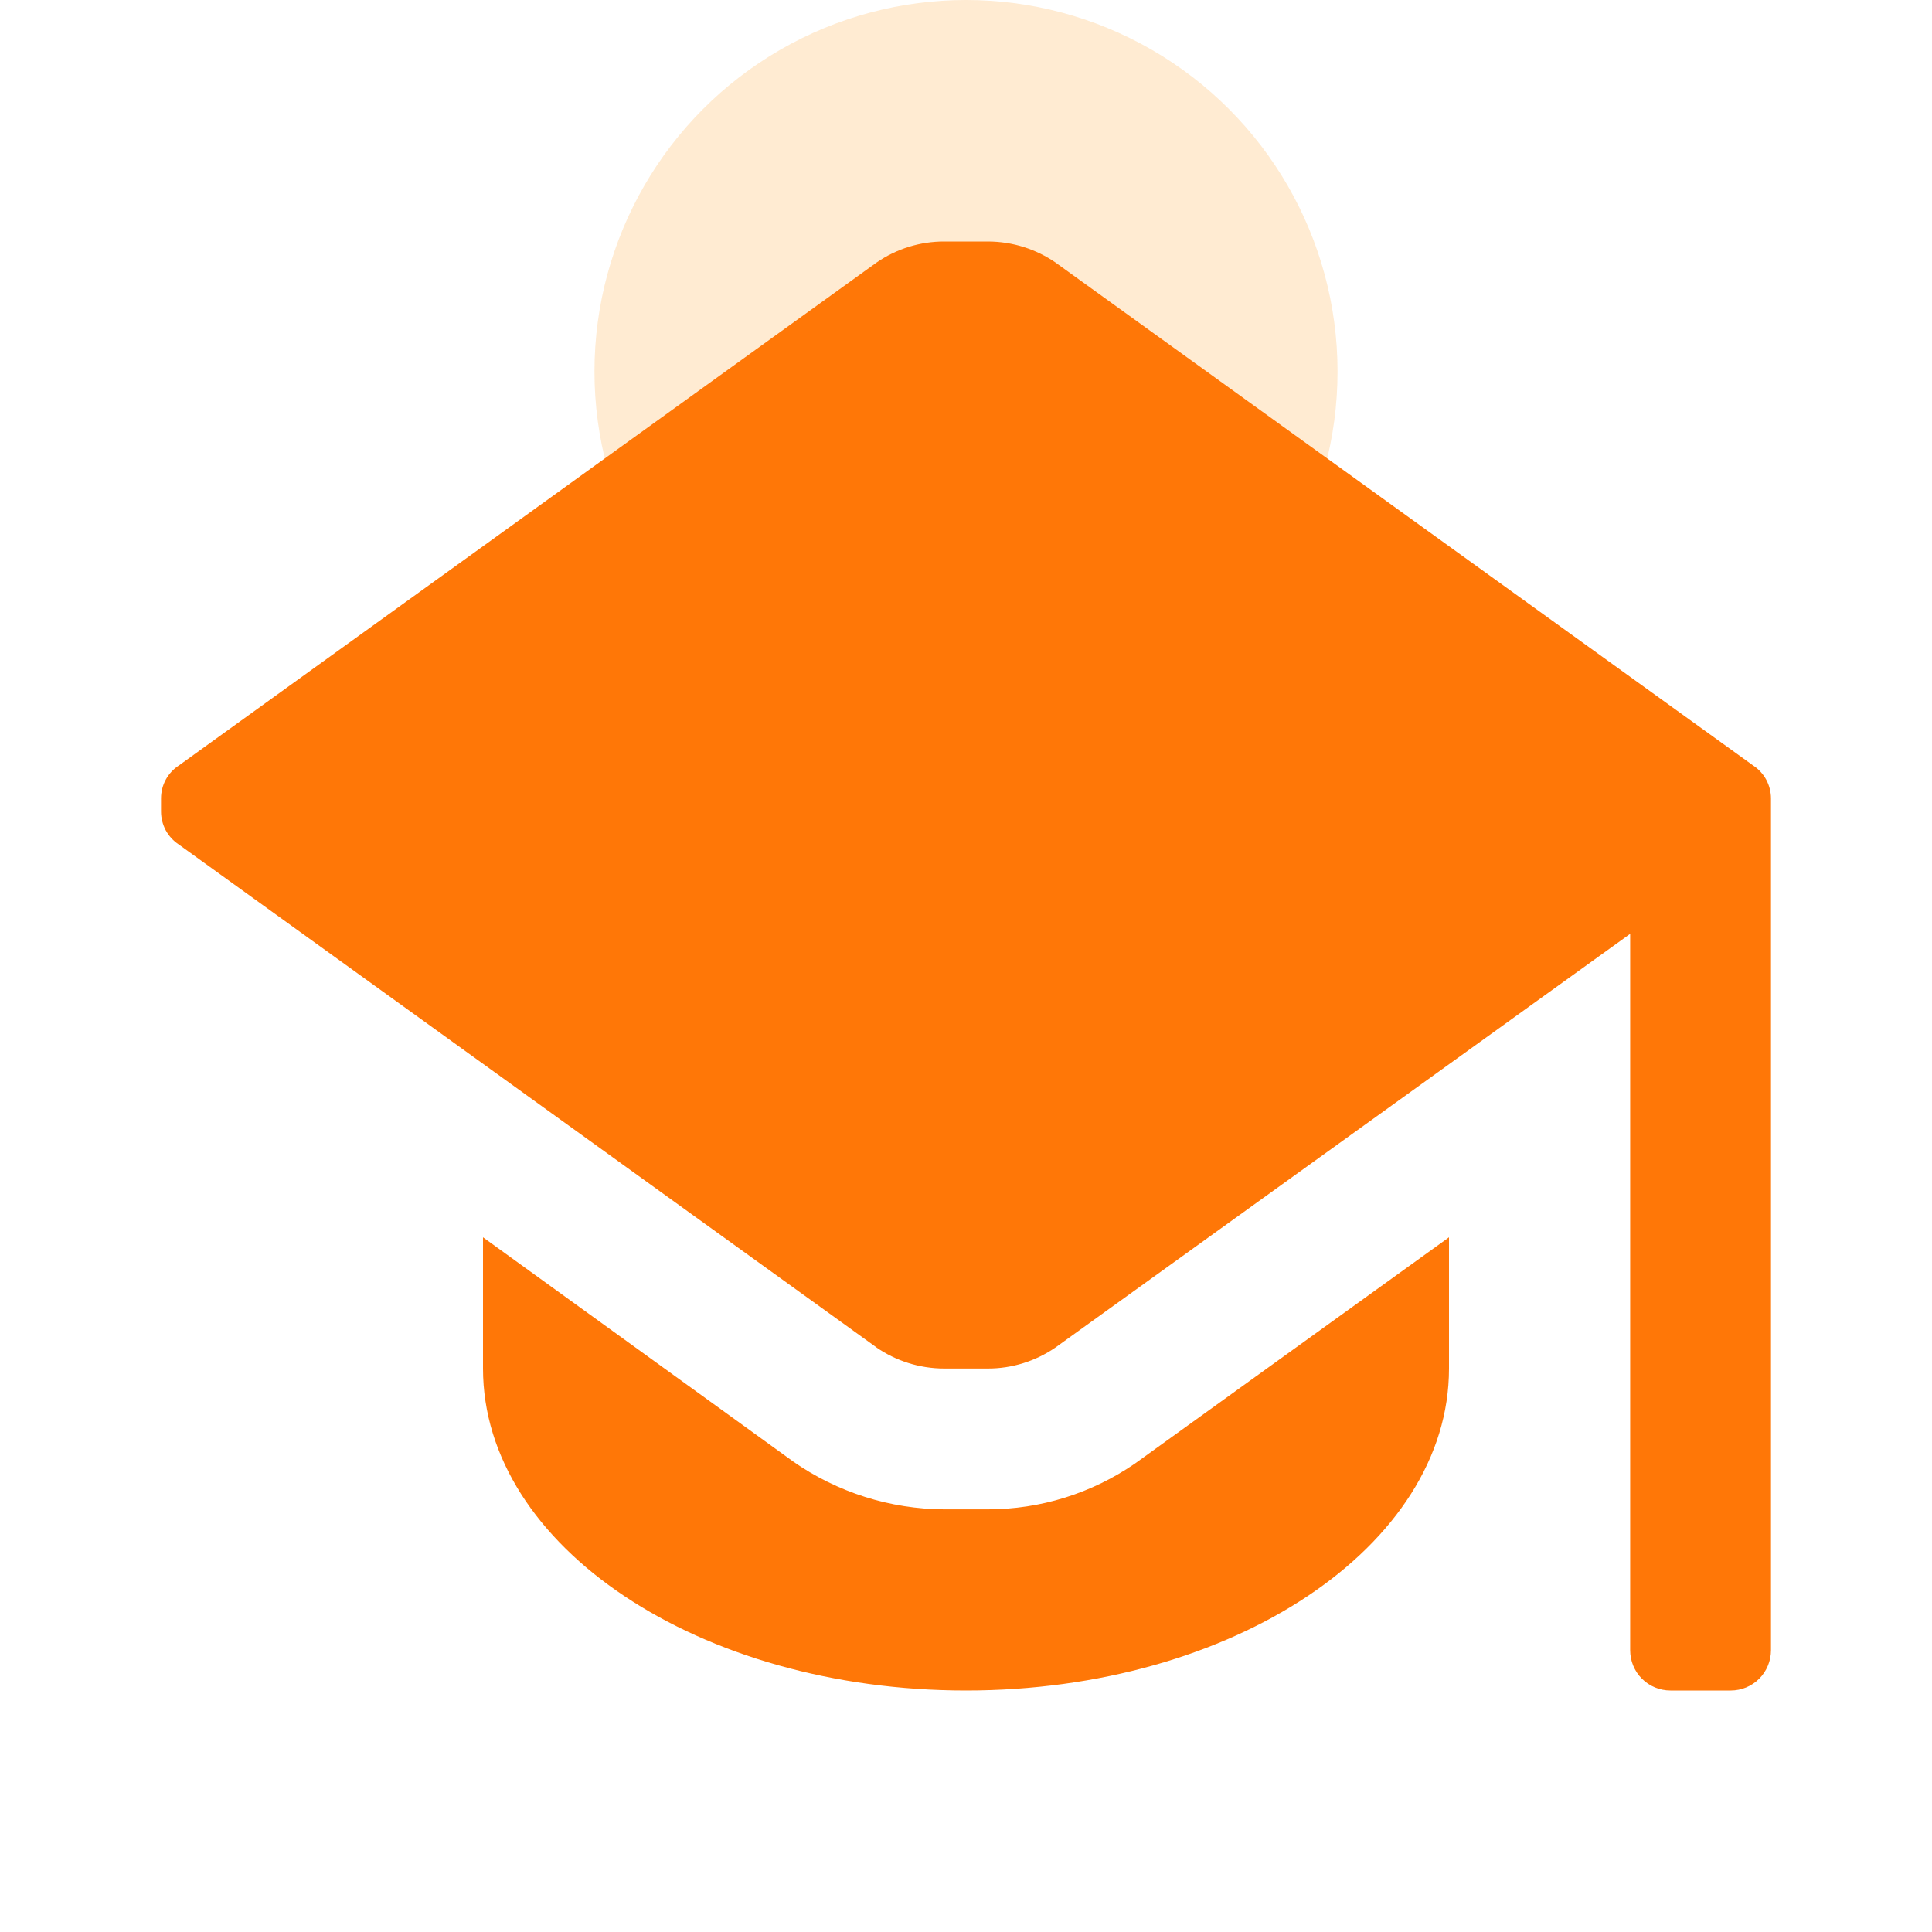 <svg width="26" height="26" viewBox="0 0 26 26" fill="none" xmlns="http://www.w3.org/2000/svg">
<circle opacity="0.3" cx="13" cy="5" r="5" fill="#FFBD69"/>
<path d="M23.833 10.747V22.208C23.833 22.352 23.776 22.489 23.675 22.591C23.573 22.693 23.436 22.75 23.292 22.75H22.48C22.336 22.75 22.198 22.693 22.096 22.591C21.995 22.49 21.938 22.352 21.938 22.208V12.567L14.203 18.135C13.935 18.319 13.617 18.418 13.293 18.417H12.708C12.368 18.417 12.052 18.311 11.792 18.132L11.798 18.135L2.405 11.364C2.332 11.316 2.272 11.25 2.23 11.173C2.189 11.095 2.167 11.009 2.167 10.921V10.747V10.745C2.167 10.561 2.26 10.399 2.403 10.304L2.405 10.303L11.798 3.532C12.065 3.348 12.383 3.249 12.708 3.25H13.293C13.632 3.25 13.948 3.356 14.208 3.535L14.203 3.532L23.595 10.303C23.668 10.351 23.728 10.417 23.77 10.494C23.811 10.571 23.833 10.658 23.833 10.745V10.747ZM13.293 20.312H12.708C11.978 20.309 11.268 20.083 10.67 19.666L10.682 19.674L6.5 16.651V18.416C6.5 20.811 9.414 22.75 13 22.75C16.586 22.75 19.5 20.811 19.5 18.417V16.651L15.275 19.695C14.692 20.097 14.001 20.312 13.293 20.312Z" fill="#FF7707"/>
</svg>
